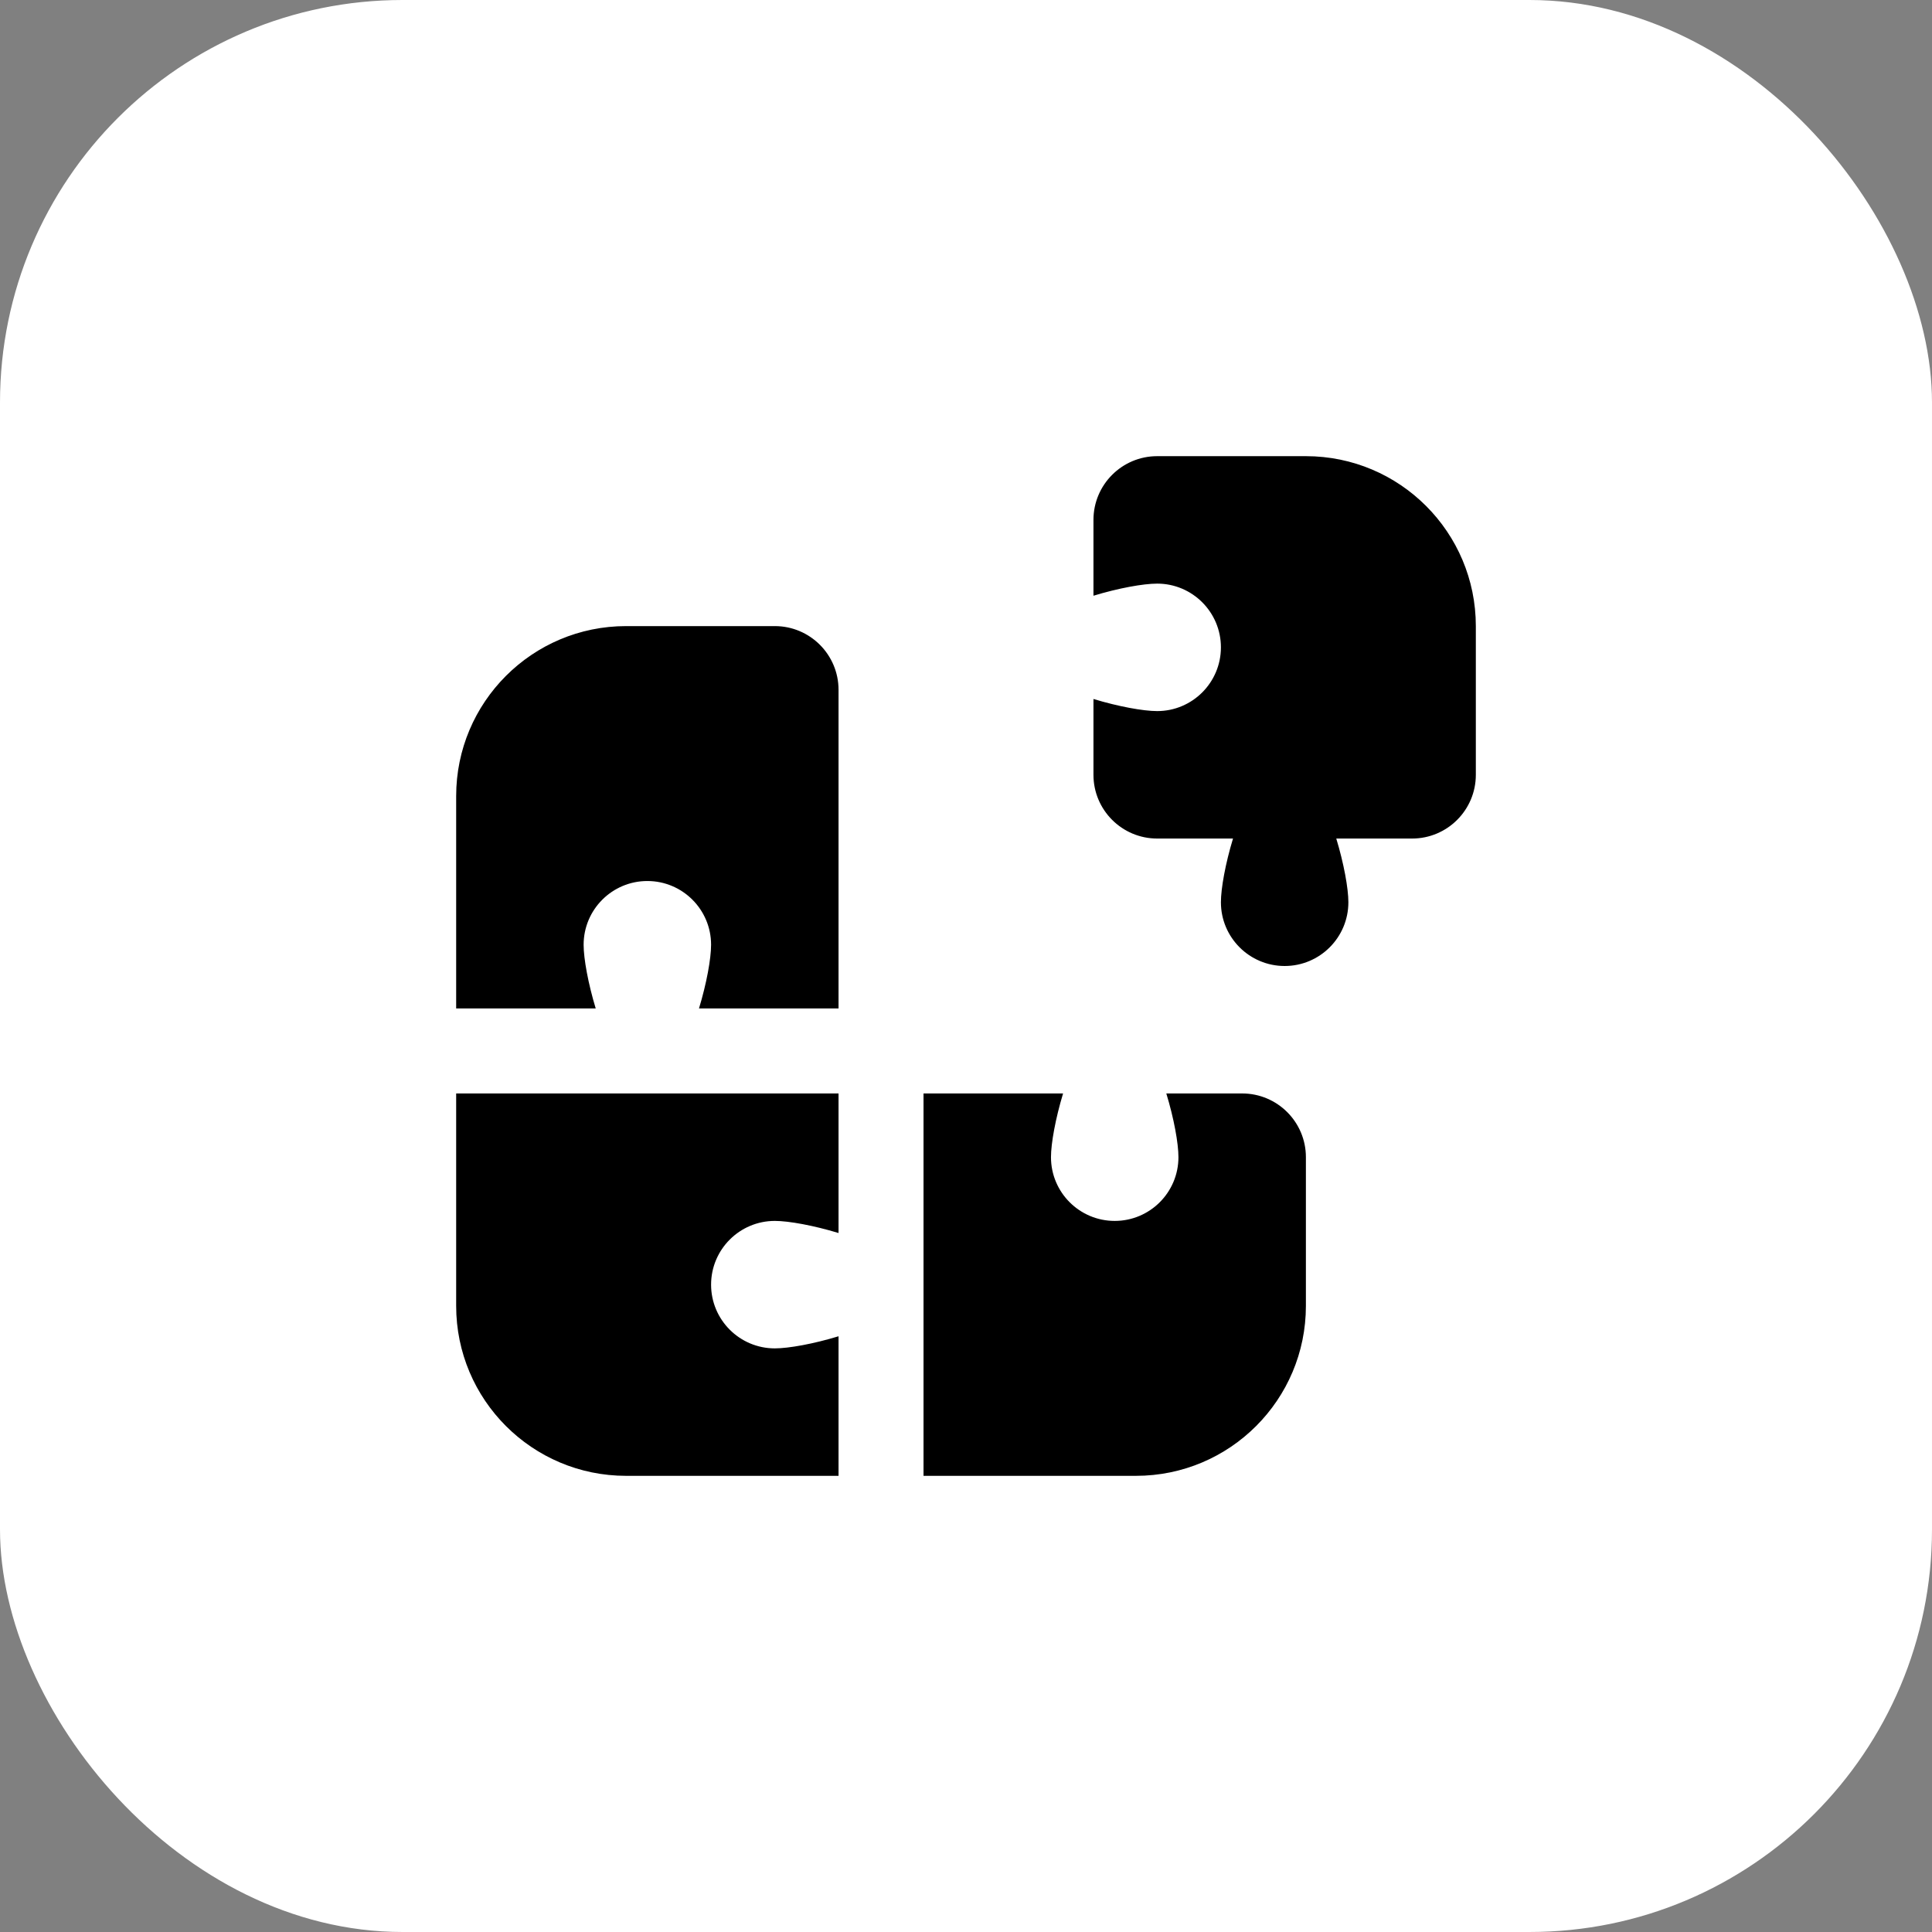 <svg width="72" height="72" viewBox="0 0 72 72" fill="none" xmlns="http://www.w3.org/2000/svg">
<rect x="0" y="0" width="72" height="72" fill="#808080" stroke="none"/>
<rect width="72" height="72" rx="15" fill="white"/>
<g clip-path="url(#clip0_79_1735)">
<path d="M55 28.875C55 30.186 53.936 31.25 52.625 31.25H49.799C50.081 32.179 50.25 33.106 50.25 33.625C50.25 34.936 49.186 36 47.875 36C46.564 36 45.5 34.936 45.5 33.625C45.5 33.106 45.668 32.179 45.951 31.25H43.125C41.814 31.25 40.75 30.186 40.75 28.875V26.049C41.679 26.331 42.606 26.5 43.125 26.5C44.436 26.5 45.5 25.436 45.5 24.125C45.5 22.814 44.436 21.75 43.125 21.75C42.606 21.75 41.679 21.918 40.75 22.201V19.375C40.75 18.064 41.814 17 43.125 17H48.667C52.164 17 55 19.836 55 23.333V28.875ZM22.201 37.583C21.919 36.654 21.75 35.728 21.75 35.208C21.75 33.897 22.814 32.833 24.125 32.833C25.436 32.833 26.5 33.897 26.5 35.208C26.5 35.728 26.332 36.654 26.049 37.583H31.25V25.708C31.25 24.397 30.186 23.333 28.875 23.333H23.333C19.836 23.333 17 26.169 17 29.667V37.583H22.201ZM46.292 40.75C47.603 40.75 48.667 41.814 48.667 43.125V48.667C48.667 52.164 45.831 55 42.333 55H34.417V40.75H39.618C39.336 41.679 39.167 42.606 39.167 43.125C39.167 44.436 40.231 45.5 41.542 45.5C42.853 45.5 43.917 44.436 43.917 43.125C43.917 42.606 43.749 41.679 43.465 40.75H46.292ZM31.25 55H23.333C19.836 55 17 52.164 17 48.667V40.75H31.25V45.951C30.321 45.669 29.394 45.5 28.875 45.5C27.564 45.5 26.5 46.564 26.5 47.875C26.5 49.186 27.564 50.25 28.875 50.25C29.394 50.25 30.321 50.082 31.25 49.799V55Z" fill="black"/>
</g>
<defs>
<clipPath id="clip0_79_1735">
<rect width="38" height="38" fill="white" transform="translate(17 17)"/>
</clipPath>
</defs>
</svg>
